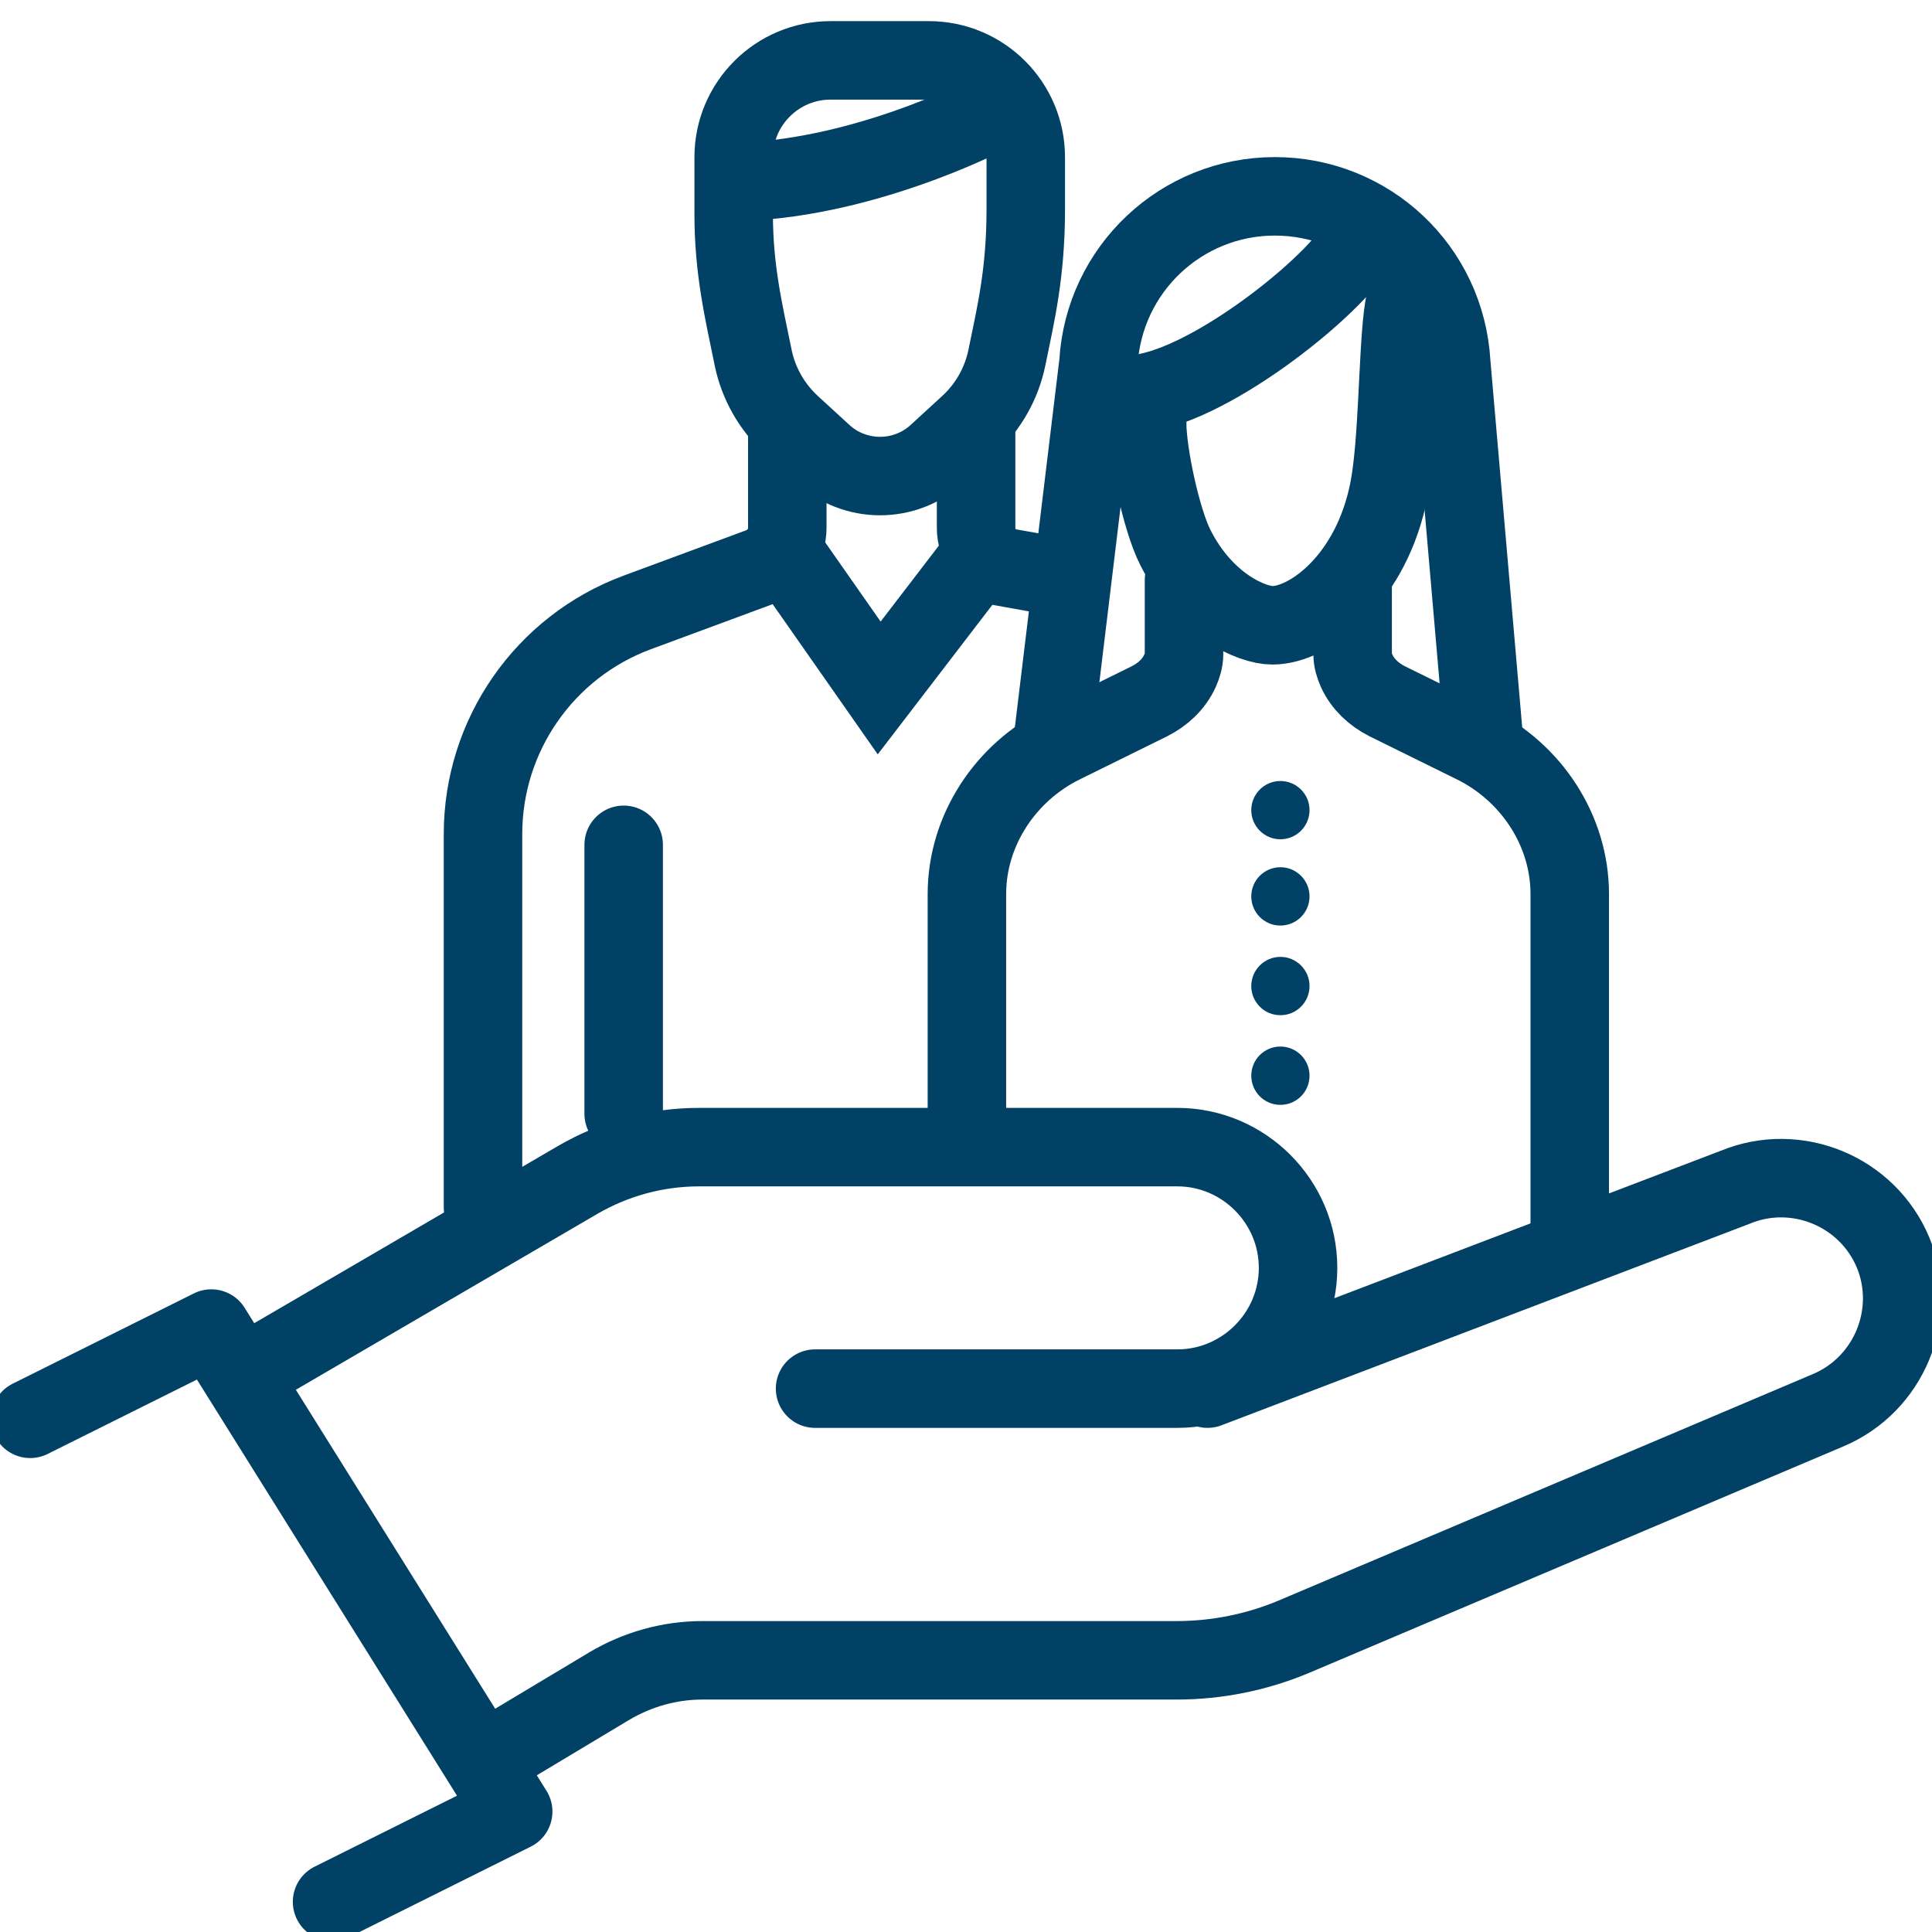 <svg width="32" height="32" viewBox="0 0 32 32" fill="none" xmlns="http://www.w3.org/2000/svg">
<g clip-path="url(#clip0_927_48070)">
<path d="M0.5 23.5L3.5 22.005L8.5 30.005L5.5 31.5" stroke="#004165" stroke-width="1.3" stroke-linecap="round" stroke-linejoin="round"/>
<path d="M13.5 23H19.5C20.6 23 21.5 22.1 21.5 21C21.5 19.9 20.6 19 19.5 19H11.58C10.87 19 10.175 19.19 9.565 19.545L4.5 22.5" stroke="#004165" stroke-width="1.3" stroke-linecap="round" stroke-linejoin="round"/>
<path d="M20 23L28.74 19.665C29.755 19.245 30.93 19.73 31.355 20.745C31.775 21.76 31.29 22.935 30.275 23.36L21.44 27.105C20.825 27.365 20.16 27.5 19.49 27.5H11.635C11.09 27.5 10.56 27.65 10.095 27.925L8.31 28.995" stroke="#004165" stroke-width="1.3" stroke-linecap="round" stroke-linejoin="round"/>
<path d="M12.354 3.772C12.008 3.772 11.662 4.029 11.662 4.447C11.662 4.866 11.814 5.315 12.152 5.652L12.354 3.772Z" fill="#004165"/>
<path d="M16.796 3.772C17.142 3.772 17.488 4.029 17.488 4.447C17.488 4.866 17.335 5.315 16.998 5.652L16.796 3.772Z" fill="#004165"/>
<path d="M12.5 3C14.586 2.857 16.497 1.826 16.497 1.826" stroke="#004165" stroke-width="1.3" stroke-miterlimit="10" stroke-linecap="round"/>
<path d="M13.04 6.998V8.741C13.04 9.029 12.863 9.286 12.594 9.389L10.554 10.144C9.019 10.713 8 12.178 8 13.815V20" stroke="#004165" stroke-width="1.3" stroke-miterlimit="10" stroke-linecap="round"/>
<path d="M10.33 18.448V13.993" stroke="#004165" stroke-width="1.3" stroke-linecap="round"/>
<path d="M16.167 6.998V8.741C16.167 9.029 16.345 9.286 16.614 9.389L17.443 9.538" stroke="#004165" stroke-width="1.3" stroke-miterlimit="10" stroke-linecap="round"/>
<path d="M13.757 1C12.871 1 12.152 1.719 12.152 2.605V3.543C12.152 4.465 12.315 5.145 12.475 5.925C12.563 6.353 12.786 6.743 13.107 7.038L13.628 7.516C13.886 7.754 14.225 7.885 14.576 7.885C14.927 7.885 15.266 7.754 15.524 7.516L16.045 7.038C16.367 6.743 16.589 6.353 16.677 5.924C16.826 5.198 16.99 4.523 16.99 3.464V2.605C16.99 1.719 16.271 1 15.385 1H13.755H13.757Z" stroke="#004165" stroke-width="1.3" stroke-miterlimit="10"/>
<path d="M22.5 4C22.277 4.57 20.276 6.246 19 6.5C18.713 6.558 18.358 6.912 19 7C19 7.511 19.236 8.613 19.468 9.069C19.952 10.027 20.736 10.357 21.076 10.357C21.686 10.357 22.726 9.598 23.011 8.084C23.296 6.57 23 2.5 24 6.5" stroke="#004165" stroke-width="1.3" stroke-miterlimit="10" stroke-linecap="round"/>
<path d="M17.443 12.22L18.194 6.011C18.283 4.462 19.564 3.252 21.115 3.252C22.667 3.252 23.947 4.45 24.037 6.011L24.575 12.22" stroke="#004165" stroke-width="1.3" stroke-linecap="round" stroke-linejoin="round"/>
<path d="M22.404 9.608V10.843C22.404 10.933 22.433 11.027 22.472 11.114C22.573 11.334 22.756 11.503 22.972 11.613L24.416 12.325C25.362 12.791 26 13.754 26 14.809V20.5" stroke="#004165" stroke-width="1.3" stroke-miterlimit="10" stroke-linecap="round"/>
<path d="M19.611 9.608V10.843C19.611 10.933 19.582 11.027 19.543 11.114C19.443 11.334 19.259 11.503 19.043 11.613L17.599 12.325C16.653 12.791 16.015 13.754 16.015 14.809V18.448" stroke="#004165" stroke-width="1.3" stroke-miterlimit="10" stroke-linecap="round"/>
<path d="M21.207 16.815C21.474 16.815 21.69 16.599 21.69 16.332C21.69 16.066 21.474 15.849 21.207 15.849C20.941 15.849 20.725 16.066 20.725 16.332C20.725 16.599 20.941 16.815 21.207 16.815Z" fill="#004165"/>
<path d="M21.207 18.3C21.474 18.3 21.69 18.084 21.69 17.817C21.69 17.55 21.474 17.334 21.207 17.334C20.941 17.334 20.725 17.55 20.725 17.817C20.725 18.084 20.941 18.3 21.207 18.3Z" fill="#004165"/>
<path d="M21.207 13.901C21.474 13.901 21.69 13.685 21.69 13.418C21.69 13.152 21.474 12.936 21.207 12.936C20.941 12.936 20.725 13.152 20.725 13.418C20.725 13.685 20.941 13.901 21.207 13.901Z" fill="#004165"/>
<path d="M21.207 15.33C21.474 15.33 21.69 15.114 21.69 14.847C21.69 14.581 21.474 14.364 21.207 14.364C20.941 14.364 20.725 14.581 20.725 14.847C20.725 15.114 20.941 15.33 21.207 15.33Z" fill="#004165"/>
<path d="M12.82 8.905L14.562 11.395L16.27 9.167" stroke="#004165" stroke-width="1.3"/>
</g>
<defs>
<clipPath id="clip0_927_48070">
<rect width="32" height="32" fill="white"/>
</clipPath>
</defs>
</svg>
